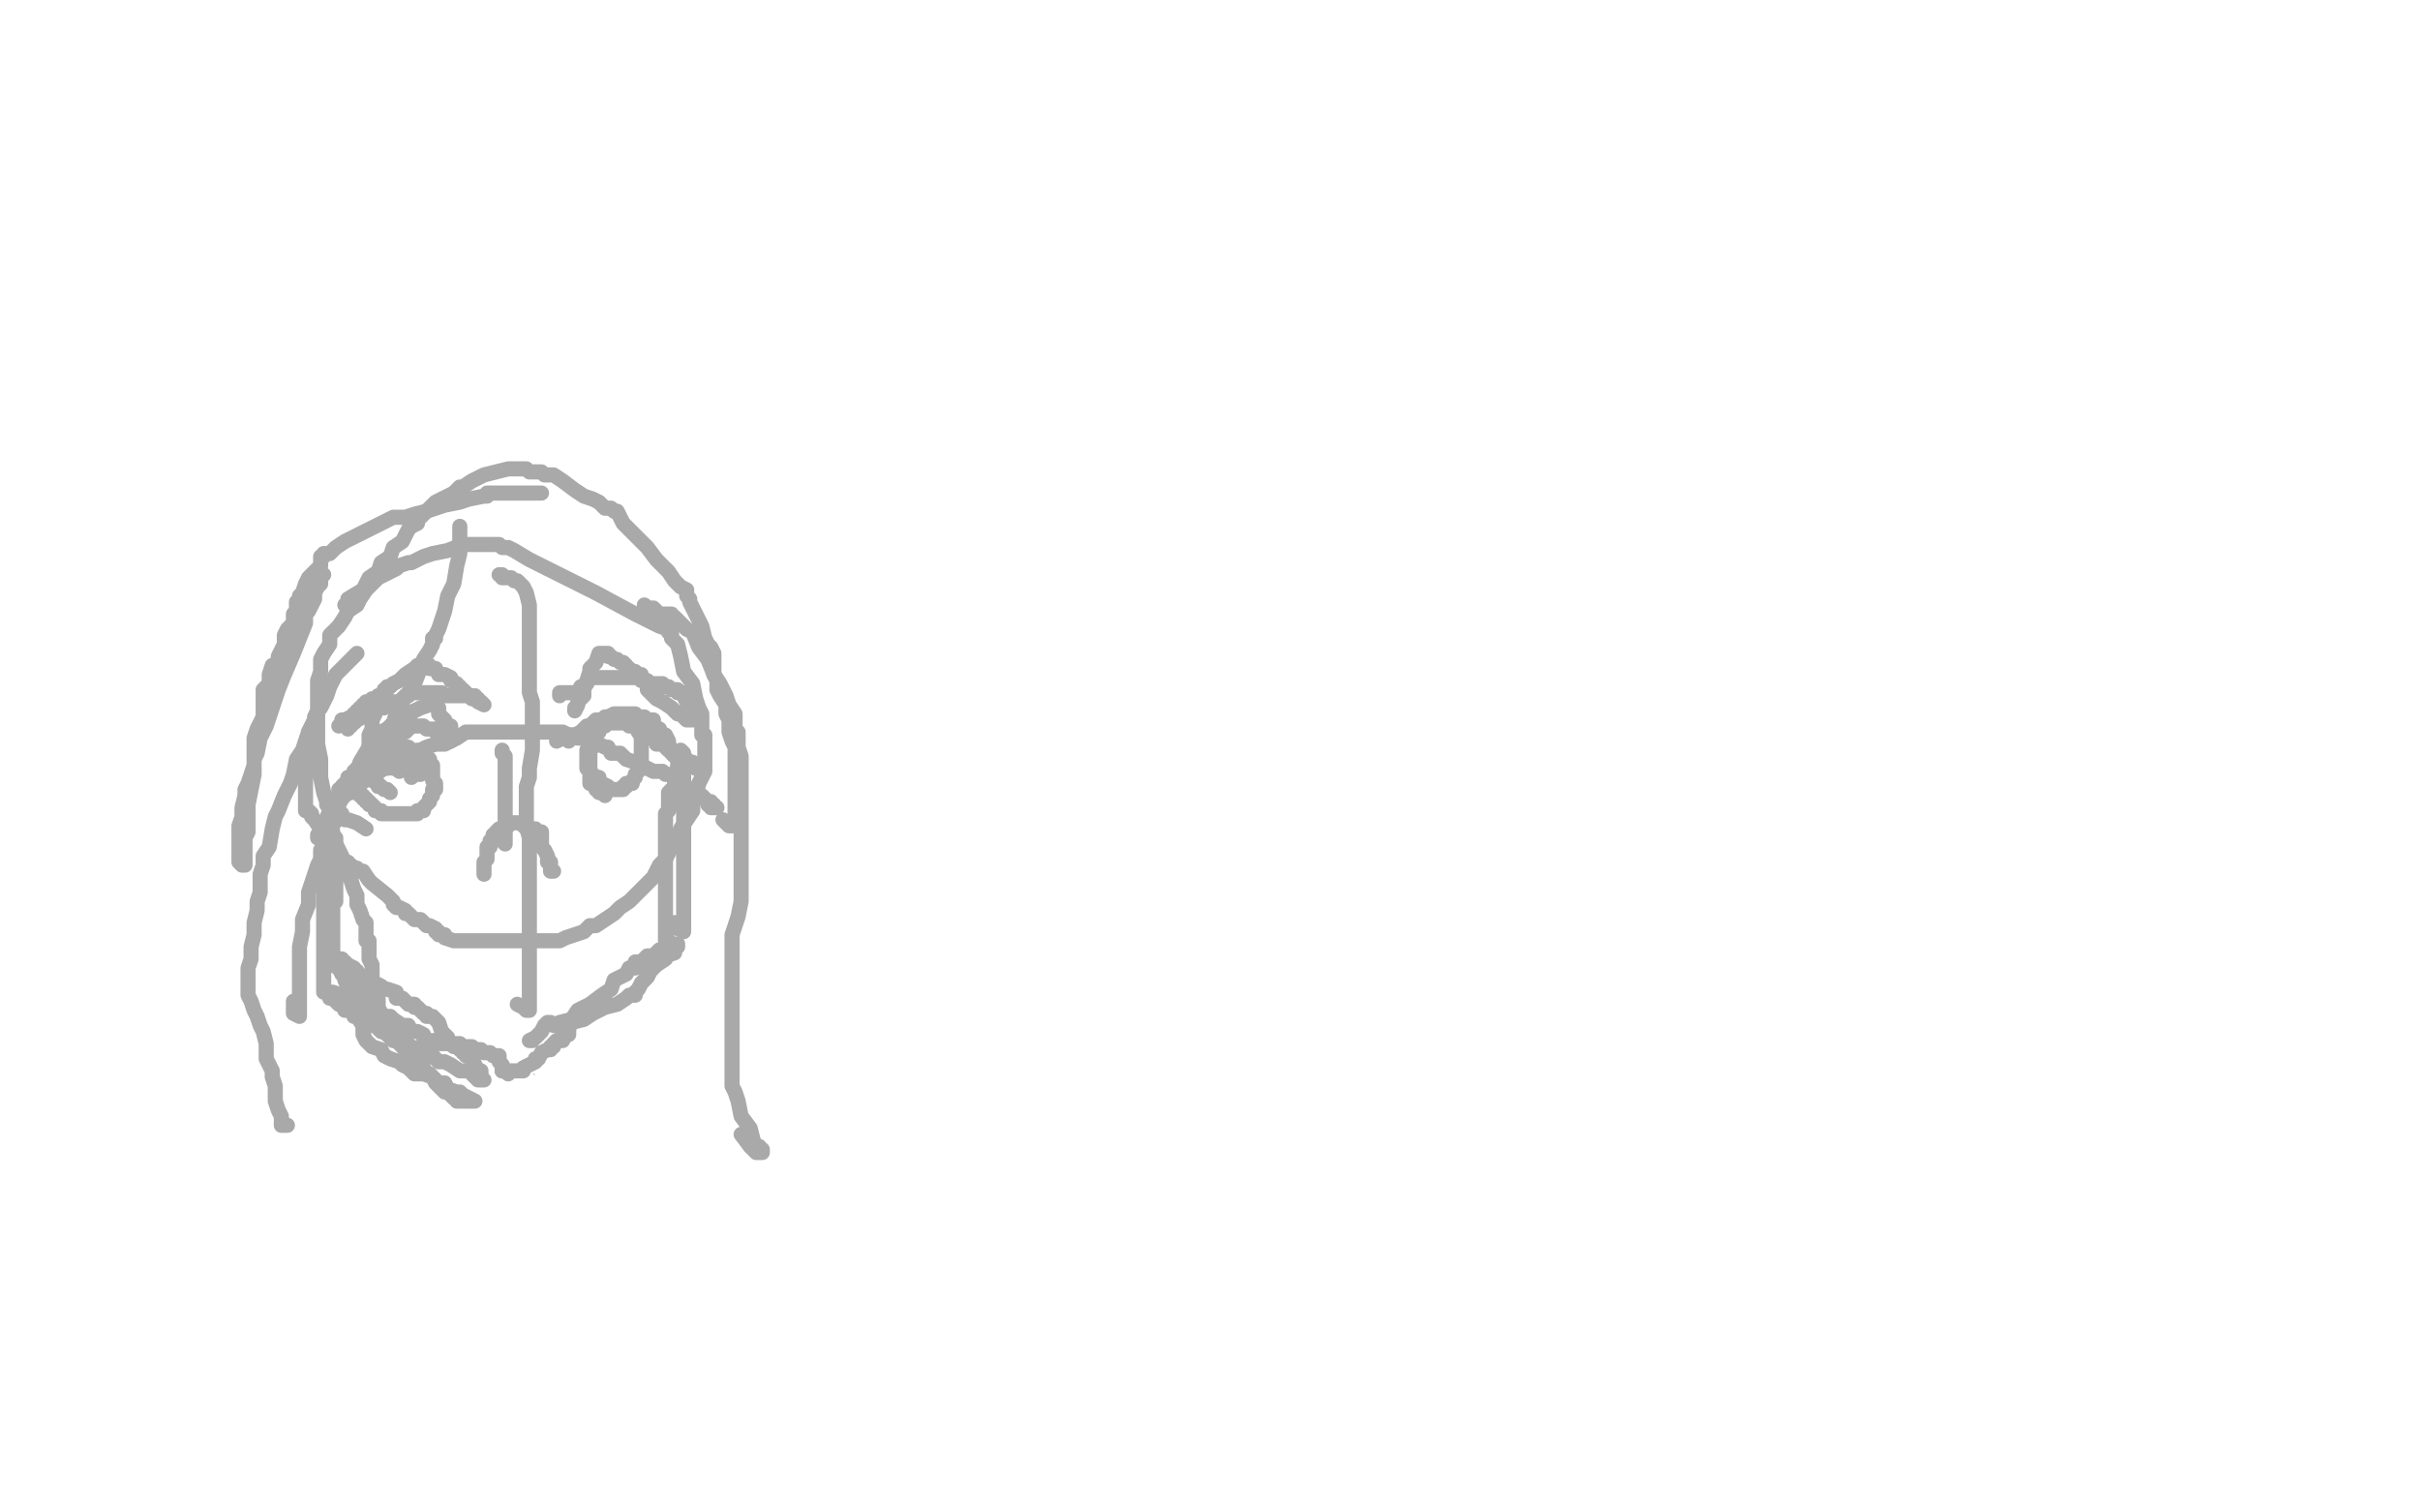 <?xml version="1.0" standalone="no"?>
<!DOCTYPE svg PUBLIC "-//W3C//DTD SVG 1.1//EN"
"http://www.w3.org/Graphics/SVG/1.1/DTD/svg11.dtd">

<svg width="800" height="500" version="1.1" xmlns="http://www.w3.org/2000/svg" xmlns:xlink="http://www.w3.org/1999/xlink" style="stroke-antialiasing: false"><desc>This SVG has been created on https://colorillo.com/</desc><rect x='0' y='0' width='800' height='500' style='fill: rgb(255,255,255); stroke-width:0' /><polyline points="143,225 145,222 145,222 147,220 147,220 149,217 149,217 154,212 154,212 160,208 160,208 167,204 167,204 177,201 177,201 187,197 187,197 195,196 195,196 204,194 204,194 214,194 214,194 223,195 223,195 230,197 230,197 236,198 242,201 247,204 252,209 255,214 257,221 261,229 262,238 262,248 263,258 263,268 264,278 265,285 265,290 265,293 265,295 265,296 263,298 260,301 256,302 253,305 249,307 243,310 238,312 233,314 229,315 226,315 222,316 219,317 216,318 215,318 214,318 213,318 213,317 211,317 211,316 209,315 206,315 204,313 200,311 196,308 192,306 189,303 187,301 185,299 183,297 181,294 179,291 177,289 176,286 174,283 173,280 172,277 171,274 169,271 169,268 168,263 167,258 167,254 167,248 167,244 167,240 168,235 170,230 171,225 174,222 175,219 177,216 179,213 181,212 182,209 187,206 191,202 195,199 201,196 208,193 215,190 225,189 233,188 238,188 241,188 242,188 242,189 243,189 246,192 251,198 257,208 269,219 284,232 297,245 309,255 314,262 318,266 318,268 318,269 318,270 318,272 317,275 316,279 314,283 311,290 308,298 305,305 301,314 296,322 292,329 288,333 284,335 282,338 278,339 275,341 272,343 269,344 261,347 256,349 246,351 237,354 227,356 217,358 208,359 200,360 196,360 191,359 190,358 189,357 188,357 187,356 186,355 185,354 184,353 182,351 181,348 179,344 177,342 176,339 176,337 174,335 173,334 172,333" style="fill: none; stroke: #a9a9a9; stroke-width: 15; stroke-linejoin: round; stroke-linecap: round; stroke-antialiasing: false; stroke-antialias: 0; opacity: 1.0"/>
<polyline points="230,157 227,159 227,159 221,166 221,166 211,180 211,180 201,194 201,194 183,218 183,218 167,247 167,247 149,272 149,272 130,302 130,302 119,325 119,325 112,342 112,342 110,355 110,355 110,361 110,361 110,363 110,363 111,363 112,363 113,362 117,348 128,318 133,299 140,269 152,231 164,200 169,188 174,176 178,165 179,161 179,160 178,162 172,178 160,209 150,237 142,261 140,275 139,282 139,283 140,284 141,284 142,283 147,275 153,266 159,253 165,236 170,225 172,218 174,216 174,214 168,218 160,228 151,240 144,250 139,256 136,259 136,261 136,258 141,240 148,220 151,210 156,199 158,190 160,185 162,182 163,180 164,180 165,180 166,180 168,181 169,182 171,182 171,183 173,184 174,186 175,190 178,195 178,199 176,209 171,219 163,229 154,239 142,245 133,250 127,251 123,251 121,251 121,250 121,249 121,245 121,236 121,230 123,223 128,215 135,207 147,200 159,196 172,194 186,191 196,191 206,191 212,191 215,191 215,192 212,196 205,203 196,209 186,216 172,223 153,227 129,231 105,231 80,229 66,226 59,223 57,219 60,217 67,212 78,209 96,204 132,202 178,202 228,207 269,213 301,218 317,221 321,222 321,223 319,223 315,225 305,227 293,229 277,231 258,231 225,231 192,231 162,231 138,231 116,231 107,231 105,230 106,229 111,227 125,221 155,215 197,209 257,207 321,207 376,208 415,212 428,212 431,212 426,213 414,213 396,213 366,213 325,213 285,213 258,213 241,213 233,213 232,213 233,214 236,214 237,214 238,213 245,209 253,206 260,204 267,203 272,203 273,203 266,204 254,206 237,207 219,210 205,211 198,211 200,211 205,207 214,202 223,197 234,195 242,193 250,192 254,192 245,196 232,198 213,199 193,202 173,203 161,204 160,204 161,204 165,204 176,197 190,192 208,186 226,182 238,179 243,178 240,179 234,182 227,184 221,187 216,189 213,189 215,189 219,187 225,184 235,181 242,176 249,174 250,174 247,174 240,175 230,177 217,180 198,184 181,185 169,186 160,188 159,189 160,190 161,191 163,194 167,199 172,204 176,210 180,216 182,223 182,229 182,235 180,244 178,252 175,260 173,266 173,269 174,271 176,272 179,273 181,273 191,273 206,270 236,270 276,270 322,270 369,270 404,271 429,273 435,273 432,273 411,271 394,270 366,269 327,267 287,267 241,267 197,267 154,267 121,268 103,271 92,273 92,274 93,275 96,275 98,276 105,274 116,271 135,268 163,266 207,264 256,264 307,264 350,264 388,264 405,264 412,264 409,264 400,265 383,268 357,272 323,278 293,286 273,293 262,300 257,303 256,307 257,308 258,308 261,304 270,295 278,285 287,276 299,265 309,258 314,252 316,246 316,243 312,238 305,235 298,233 288,232 274,232 256,232 232,236 207,245 184,254 168,265 159,274 155,284 155,288 157,290 160,292 162,293 164,293 165,293 171,291 197,284 236,280 285,278 340,270 382,265 409,260 417,256 418,254 417,251 410,250 398,247 384,247 364,247 341,248 325,252 305,260 291,269 280,277 273,288 269,296 269,303 269,305 271,307 274,308 276,306 284,301 294,296 302,289 311,281 319,272 322,262 322,254 316,248 310,244 301,240 288,238 273,235 254,235 241,235 231,239 220,244 213,252 209,259 208,266 208,271 208,276 211,280 213,282 214,282 215,282 216,282 220,279 227,276 234,271 240,266 245,258 248,250 247,245 243,240 239,237 232,235 224,235 217,235 210,240 201,246 193,255 184,268 176,286 172,302 171,319 171,333 176,343 184,352 193,358 203,360 212,360 222,356 231,351 239,343 245,335 249,325 252,311 254,298 254,287 251,279 247,273 242,266 235,261 228,258 220,253 211,250 203,249 192,249 184,250 174,255 165,261 158,271 149,285 145,297 145,310 147,320 154,327 162,335 169,337 176,340 184,341 192,339 202,337 216,333 228,327 242,320 251,313 258,306 262,300 263,293 263,289 259,285 254,280 247,277 239,276 229,276 220,277 208,280 198,285 187,293 179,303 173,313 169,322 169,328 169,331 172,333 173,333 174,333 178,329 187,324 195,316 203,306 212,296 218,286 221,276 222,270 221,264 218,259 213,257 207,255 202,254 195,254 190,256 183,263 175,270 167,279 162,289 158,297 157,305 157,311 158,312 159,313 160,314 161,314 162,314 166,311 176,306 186,302 193,298 202,294 209,288 212,283 213,279 212,277 208,273 205,271 199,271 193,271 184,273 180,275 176,281 172,290 168,298 168,305 168,314 171,323 176,330 183,335 193,339 202,340 210,340 218,336 225,333 230,328 235,324 237,319 239,313 239,311 239,310 238,308 236,307 232,306 227,304 215,304 203,304 191,305 173,310 156,316 147,324 143,331 141,338 141,344 143,346 146,347 148,347 152,341 165,333 178,328 194,321 216,313 231,306 241,300 245,294 246,290 244,287 240,283 234,281 228,280 220,280 216,281 211,285 205,290 199,300 193,312 190,326 190,335 193,342 197,347 203,349 206,349 208,349 212,345 217,340 223,335 228,329 231,324 233,320 233,317 233,316 229,316 223,318 213,323 205,329 198,337 193,345 189,354 188,358 188,360 189,361 189,362 190,362 192,362 197,359 202,356 207,351 213,347 219,341 226,336 231,328 231,326 231,324 228,323 226,322 219,321 208,321 196,322 188,324 179,329 172,334 168,340 167,346 167,351 167,357 168,359 171,361 173,362 176,363 182,363 187,363 193,361 199,359 206,357 214,354 219,350 222,347 222,346 222,344 220,340 216,337 212,334 206,333 200,332 196,332 192,332 189,332 184,335 181,339 175,344 171,349 169,353 167,358 167,361 168,362 169,363 172,364 175,365 181,366 193,368 210,369 235,371 265,372 298,372 326,370 347,364 360,357 367,348 369,340 369,331 369,323 366,313 363,307 362,304 361,302 360,301 359,301 356,301 347,305 335,310 318,319 295,330 267,343 236,364 216,375 202,385 195,391 194,393 194,395 196,395 198,396 199,397 200,397 201,397 204,394 213,386 223,379 234,369 256,353 279,337 298,324 309,316 313,311 313,310 313,309 311,308 307,308 301,310 293,315 283,321 267,334 248,346 239,358 234,370 234,374 235,376 236,376 237,376 240,372 247,362 252,353 259,342 269,329 281,314 291,300 303,285 311,277 313,272 315,271 315,270 315,269 313,275 308,287 304,303 295,321 291,335 285,347 282,356 281,361 281,362 282,362 282,360 285,353 292,345 297,337 305,324 315,308 321,298 325,289 327,285 328,282 328,281 328,280 326,280 322,284 315,293 309,304 302,316 294,328 288,342 284,348 283,352 283,355 283,356 284,357 286,357 287,357 287,356 291,350 298,340 306,330 315,315 323,304 329,296 332,290 334,285 334,282 332,283 325,288 316,298 301,314 278,336 253,356 236,369 225,375 219,381 217,383 219,383 222,377 227,367 234,354 241,337 253,314 265,295 274,283 281,270 285,263 288,257 289,254 290,252 290,251 290,250 290,249 290,248 290,247 290,245 290,244 290,243 290,242 288,239 286,234 283,230 279,224 277,221 275,221 274,220 273,219 272,219 271,219 269,219 266,219 260,219 251,220 241,223 228,225 215,228 199,232 192,235 189,237 189,239 191,240 195,243 200,245 204,246 206,248 209,249 211,250 212,250 213,250 214,250 215,250 224,249 244,249 274,249 297,250 313,250 325,251 332,251 334,251 331,251 327,251 323,251 315,251 304,252 290,253 279,255 258,257 233,259 210,262 199,262 193,262 194,261 198,253 206,245 212,238 219,228 229,219 237,212 242,205 247,200 249,196 251,195 251,193 252,192 254,190 254,188 256,185 257,183 258,181 259,179 258,178 257,178 256,178 255,178 250,178 242,179 234,180 227,181 221,181 218,183 217,183 217,184 218,184 220,185 221,186 223,187 225,188 227,193 230,202 235,216 240,229 243,242 248,260 253,276 259,295 262,308 266,317 269,325 270,329 271,331 272,332 272,333 272,334 272,336 272,339 272,341 272,346 272,351 272,357 273,365 275,372 277,376 281,380 282,381 284,382 284,383 285,383 287,380 289,375 290,373 290,369 290,362 290,359 289,355 287,350 286,348 285,347 283,345 283,344 281,344 281,343 280,343 280,342 279,342 278,342 273,339" style="fill: none; stroke: #ffffff; stroke-width: 15; stroke-linejoin: round; stroke-linecap: round; stroke-antialiasing: false; stroke-antialias: 0; opacity: 1.0"/>
<polyline points="123,318 121,316 121,316 120,314 120,314 118,312 118,312 116,309 116,309 114,305 114,305 112,300 112,300 111,295 111,295 110,292 110,292 108,286 108,286 107,281 107,281 106,276 106,276 103,270 103,270 103,266 103,266 103,262 103,258 103,254 103,250 103,246 103,241 105,238 106,235 108,229 110,225 113,221 118,214 123,209 129,205 133,203 135,202 138,201 140,200 142,199 145,199 148,198 154,198 159,198 167,198 178,200 189,203 201,206 212,210 222,213 228,216 231,218 235,220 235,222 237,224 238,226 239,229 241,232 242,236 243,241 245,246 247,253 248,260 249,266 250,275 250,283 250,291 250,296 250,301 249,305 248,308 246,311 245,313 242,317 239,320 236,325 232,328 228,332 223,336 218,340 211,345 203,349 193,355 186,358 181,360 175,362 173,362 170,360 167,358 161,357 153,354" style="fill: none; stroke: #ffffff; stroke-width: 5; stroke-linejoin: round; stroke-linecap: round; stroke-antialiasing: false; stroke-antialias: 0; opacity: 1.0"/>
<polyline points="121,274 118,272 118,272 115,271 115,271 114,271 114,271 113,270 113,270 113,269 113,269 111,269 111,269 111,268 111,268 110,267 110,267 108,266 108,266 108,265 108,265 107,262 106,257 106,254 106,251 105,246 105,239 105,235 105,231 105,227 105,225 106,222 106,220 106,218 107,216 109,213 109,210 111,208 112,207 114,204 115,202 118,200 119,198 121,195 123,193 125,191 127,190 129,189 131,188 132,187 135,186 136,186 138,185 140,184 143,183 148,182 153,180 158,180 161,180 163,180 164,180 165,180 166,181 168,181 170,182 175,185 185,190 197,196 210,203 218,207 221,208 221,209 222,209 222,211 224,213 225,217 226,222 229,226 230,231 231,234 232,236 232,239 232,241 232,243 233,243 233,245 233,247 233,249 233,252 233,255 231,259 230,263 229,266 229,268 227,271 225,274 224,277 223,279 222,280 221,282 220,284 218,286 216,290 214,292 211,295 208,298 205,300 203,302 200,304 197,306 195,306 193,308 190,309 187,310 185,311 184,311 182,311 181,311 179,311 177,311 174,311 170,311 167,311 163,311 159,311 153,311 150,311 147,310 147,309 145,309 145,308 144,308 144,307 142,306 141,306 140,305 139,304 138,304 137,304 136,303 135,302 134,302 134,301 132,300 131,300 130,299 130,298 129,297 128,296 123,292 122,291 120,288 118,288 118,287 117,287 116,286 115,286 115,285 114,285 113,284 113,283 112,281 111,279 108,276 106,274 104,271 103,270 103,269 102,268 101,268 101,267 101,266 101,265 101,262 101,261 101,259 101,258 101,256 101,254 101,253 101,252 101,250 101,249 101,248 101,247 101,246 102,245 102,244 102,242 103,240 104,238 105,237 105,236 105,235 105,234 105,233 105,232 105,231 106,230 106,229" style="fill: none; stroke: #a9a9a9; stroke-width: 5; stroke-linejoin: round; stroke-linecap: round; stroke-antialiasing: false; stroke-antialias: 0; opacity: 1.0"/>
<polyline points="165,190 166,190 166,190 166,191 166,191 168,191 168,191 169,191 169,191 170,192 170,192 171,192 171,192 172,193 172,193 173,194 173,194 174,196 174,196 175,200 175,200 175,203 175,203 175,206 175,210 175,213 175,216 175,219 175,221 175,224 175,227 175,229 176,232 176,234 176,237 176,241 176,245 176,248 175,254 175,257 174,260 174,262 174,264 174,265 174,266 174,267 174,268 174,270 174,273 175,277 175,279 175,282 175,284 175,286 175,287 175,289 175,290 175,291 175,293 175,295 175,297 175,301 175,304 175,306 175,310 175,312 175,313 175,315 175,316 175,318 175,319 175,322 175,323 175,325 175,328 175,329 175,330 175,331 175,332 175,333 175,334 174,334 173,333 171,332" style="fill: none; stroke: #a9a9a9; stroke-width: 5; stroke-linejoin: round; stroke-linecap: round; stroke-antialiasing: false; stroke-antialias: 0; opacity: 1.0"/>
<polyline points="105,277 105,276 105,276 107,273 107,273 109,268 109,268 114,263 114,263 118,260 118,260 121,257 121,257 124,256 124,256 125,254 125,254 126,254 126,254 128,253 128,253 129,252 130,252 131,251 131,250 133,250 136,249 138,248 139,248 141,247 144,246 147,246 149,245 151,244 154,242 156,242 158,242 159,242 160,242 162,242 163,242 165,242 167,242 169,242 173,242 176,242 179,242 183,242 185,242 186,242 188,243 189,243 190,243 191,244 192,244 193,244 194,244 194,245 195,245 197,245 198,246 200,247 201,247 202,249 204,249 205,249 207,251 210,252 214,254 216,255 217,255 218,255 219,255 220,256 222,256 225,259 228,261 232,263 234,265 235,265 235,266 236,266 236,267 237,267 235,267 235,266 234,266" style="fill: none; stroke: #a9a9a9; stroke-width: 5; stroke-linejoin: round; stroke-linecap: round; stroke-antialiasing: false; stroke-antialias: 0; opacity: 1.0"/>
<polyline points="160,289 160,288 160,288 160,286 160,286 160,285 160,285 161,284 161,284 161,283 161,283 161,282 161,282 161,281 161,281 161,280 161,280 162,280 162,280 162,278 162,278 163,277 163,276 164,276 164,275 165,274 166,274 167,273 168,273 169,272 170,272 171,272 172,272 173,272 173,273 174,273 174,274 175,274 176,274 177,274 177,275 178,275 179,275 179,278 179,280 180,281 181,283 181,284 181,285 182,285 182,286 182,287 182,288 183,288" style="fill: none; stroke: #a9a9a9; stroke-width: 5; stroke-linejoin: round; stroke-linecap: round; stroke-antialiasing: false; stroke-antialias: 0; opacity: 1.0"/>
<polyline points="166,248 166,249 166,249 167,250 167,250 167,251 167,251 167,252 167,254 167,257 167,260 167,261 167,262 167,264 167,265 167,266 167,267 167,269 167,270 167,271 167,272 167,273 167,274 167,275 167,276 167,277 167,278 167,279 166,278 165,277" style="fill: none; stroke: #a9a9a9; stroke-width: 5; stroke-linejoin: round; stroke-linecap: round; stroke-antialiasing: false; stroke-antialias: 0; opacity: 1.0"/>
<polyline points="115,241 115,240 115,240 116,240 116,240 116,239 116,239 117,239 117,239 118,238 120,237 122,236 122,235 123,235 124,234 125,234 126,234 127,234 127,233 128,233 129,233 130,233 130,232 131,232 132,232 133,231 134,230 135,230 136,229 137,229 138,229 139,229 140,229 141,229 142,229 143,229 144,229 145,229 146,229 147,230 148,230 149,230 150,230 151,230 152,230 153,230 154,230 155,230 157,230 157,231 158,231 158,232 159,232 160,233 158,232 157,231 156,231 154,229 153,228 152,228 152,227 151,227 151,226 149,225 149,224 147,223 146,223 145,223 144,221 143,221 142,221 142,220 140,220 139,220 138,220 137,221 134,223 132,225 130,226 129,227 128,227 128,228 127,228 127,229 126,230 125,230 125,231 124,231 123,231 122,232 121,232 121,233 120,233 120,234 119,234 119,235 118,235 118,236 117,236 117,237 116,237 114,238 113,238 113,239 112,240" style="fill: none; stroke: #a9a9a9; stroke-width: 5; stroke-linejoin: round; stroke-linecap: round; stroke-antialiasing: false; stroke-antialias: 0; opacity: 1.0"/>
<polyline points="185,230 185,229 185,229 186,229 186,229 187,229 187,229 188,229 188,229 189,229 189,229 190,229 190,229 191,229 191,229 192,227 192,227 193,227 193,227 194,226 194,226 195,224 196,224 197,224 198,224 199,224 200,224 201,224 202,224 203,224 204,224 205,224 206,224 208,224 209,224 210,224 211,224 212,225 213,225 215,226 216,226 217,226 218,226 219,226 220,227 221,227 222,228 224,228 224,229 225,229 226,229 226,230 227,232 228,234 228,235 228,236 229,237 229,238 228,238 227,238 225,236 224,236 222,234 219,232 217,231 216,230 215,229 214,228 214,227 214,226 214,225 213,225 212,224 212,223 210,223 210,222 209,222 208,221 207,221 207,220 206,219 205,219 204,218 203,218 202,217 201,217 201,216 199,216 198,216 197,219 195,221 195,222 194,225 193,228 193,230 191,232 191,233 190,235 190,234" style="fill: none; stroke: #a9a9a9; stroke-width: 5; stroke-linejoin: round; stroke-linecap: round; stroke-antialiasing: false; stroke-antialias: 0; opacity: 1.0"/>
<polyline points="152,174 152,175 152,175 152,176 152,176 152,178 152,178 152,183 152,183 151,187 151,187 150,193 150,193 148,197 148,197 147,202 147,202 146,205 146,205 145,208 145,208 144,210 144,211 143,211 143,213 142,215 140,218 139,221 137,226 135,229 133,232 131,236 130,239 129,240 128,241 126,242 124,244 124,246 122,248 121,251 119,254 116,258 114,261 113,264 111,268 111,271 110,273 109,275 109,277 108,279 106,281 106,284 105,286 104,289 102,295 102,299 100,304 100,308 99,313 99,318 99,320 99,322 99,323 99,324 99,326 99,327 99,329 99,331 99,332 99,334 99,335 99,336 97,335 97,331" style="fill: none; stroke: #a9a9a9; stroke-width: 5; stroke-linejoin: round; stroke-linecap: round; stroke-antialiasing: false; stroke-antialias: 0; opacity: 1.0"/>
<polyline points="118,216 116,218 116,218 114,220 114,220 112,222 112,222 111,223 111,223 110,225 110,225 109,227 109,227 108,230 108,230 107,232 107,232 106,234 106,234 105,235 105,235 104,237 104,237 104,238 104,238 103,240 103,240 102,242 101,245 100,248 98,251 97,256 96,259 94,263 92,268 91,270 90,274 89,280 87,283 87,286 86,289 86,292 86,295 85,298 85,301 84,305 84,309 83,313 83,317 82,320 82,325 82,329 83,331 84,334 85,336 86,339 87,341 88,345 88,348 88,350 89,352 90,354 90,356 91,359 91,362 91,364 92,367 93,369 93,370 94,372 95,372 93,372 93,371" style="fill: none; stroke: #a9a9a9; stroke-width: 5; stroke-linejoin: round; stroke-linecap: round; stroke-antialiasing: false; stroke-antialias: 0; opacity: 1.0"/>
<polyline points="107,190 106,191 106,191 106,193 106,193 105,194 105,194 104,196 104,196 104,197 104,197 104,198 104,198 103,200 103,200 102,202 102,202 101,203 101,203 101,206 101,206 99,211 99,211 97,216 97,216 94,223 94,223 92,228 90,234 88,240 86,244 85,249 84,251 84,253 83,256 82,259 81,261 81,263 80,267 80,270 79,273 79,276 79,278 79,281 79,283 79,284 79,285 80,286 81,286 81,285 81,284 81,283 81,277 82,275 82,271 82,266 83,261 84,256 84,250 84,244 85,241 86,239 87,237 87,236 87,235 87,233 87,232 87,230 87,228 89,226 89,223 90,220 92,219 92,217 93,215 94,213 94,210 95,208 97,206 97,203 98,202 98,200 98,199 99,199 99,198 99,197 100,196 101,193 102,191 104,189 106,187 106,186 106,185 106,184 107,184 107,183 109,183 111,181 114,179 118,177 122,175 126,173 128,172 130,171 131,171 132,171 133,171 134,171 137,170 141,169 147,167 152,166 155,165 160,164 161,164 161,163 162,163 164,163 168,163 171,163 172,163 175,163 176,163 177,163 178,163 179,163" style="fill: none; stroke: #a9a9a9; stroke-width: 5; stroke-linejoin: round; stroke-linecap: round; stroke-antialiasing: false; stroke-antialias: 0; opacity: 1.0"/>
<polyline points="114,200 115,199 115,199 115,198 115,198 120,195 120,195 121,193 121,193 122,191 122,191 125,189 125,189 126,186 126,186 129,184 129,184 130,181 130,181 133,179 133,179 134,177 134,177 135,175 135,175 136,174 136,174 138,173 138,172 139,171 140,170 141,169 143,167 144,166 146,165 148,164 150,163 151,162 152,161 153,161 156,159 160,157 164,156 168,155 170,155 171,155 172,155 173,155 174,155 175,156 176,156 177,156 178,156 179,156 180,157 181,157 182,157 183,157 186,159 190,162 193,164 196,165 198,166 200,168 201,168 202,168 203,169 204,169 206,173 209,176 214,181 217,185 221,189 223,192 225,194 227,195 227,197 228,198 228,199 229,201 230,203 231,205 232,207 233,211 234,213 235,214 236,216 236,219 236,221 236,223 237,225 237,227 237,228 238,230 240,233 240,236 241,238 241,240 241,242 242,245 243,247 243,249 243,250 243,251 243,253 243,255 243,257 243,261 243,264 243,266 243,268 243,270 243,272 243,273 241,273 239,271" style="fill: none; stroke: #a9a9a9; stroke-width: 5; stroke-linejoin: round; stroke-linecap: round; stroke-antialiasing: false; stroke-antialias: 0; opacity: 1.0"/>
<polyline points="213,200 214,201 214,201 216,201 216,201 218,203 218,203 219,203 219,203 222,203 222,203 222,204 222,204 223,204 223,204 225,206 225,206 226,207 226,207 227,208 227,208 229,209 229,209 231,214 231,214 234,218 234,218 236,223 238,226 240,230 241,233 243,236 243,238 243,239 243,241 244,242 244,245 244,247 245,250 245,254 245,258 245,261 245,264 245,266 245,268 245,270 245,271 245,273 245,276 245,279 245,283 245,287 245,292 245,298 244,303 242,309 242,316 242,321 242,327 242,331 242,335 242,338 242,341 242,344 242,348 242,353 242,359 243,361 244,364 245,369 248,373 249,377 250,379 251,379 251,380 252,380 252,381 251,381 250,381 249,380 248,379 245,375" style="fill: none; stroke: #a9a9a9; stroke-width: 5; stroke-linejoin: round; stroke-linecap: round; stroke-antialiasing: false; stroke-antialias: 0; opacity: 1.0"/>
<polyline points="109,274 109,275 109,275 110,275 110,275 110,276 110,276 110,277 110,277 111,277 111,277 111,278 111,278 111,279 111,282 111,284 111,286 111,288 111,289 111,291 111,293 111,295 111,296 111,297 111,298 110,298 110,299 110,301 110,302 110,303 110,304 110,305 110,306 110,307 110,308 110,309 110,310 110,311 110,313 110,314 110,315 110,316 110,317 111,317 112,317 113,317 113,318 114,318 115,319 117,320 117,322 119,323 119,325 120,327 121,328 122,329 123,330 123,331 124,331 124,332 125,333 126,335 126,336 126,339 128,339 128,341 129,343 130,343 130,344 129,343 128,342 127,341 126,341 125,340 124,339 123,339 122,338 120,337 119,337 118,336 118,335 116,334 115,334 114,334 113,332 112,332 111,331 110,330 109,330 109,329 108,328 107,328 107,327 107,326 107,324 107,321 107,319 107,318 107,315 107,314 107,313 107,311 107,309 107,306 107,304 107,302 107,301 107,299 107,298 107,297 107,296 107,295 107,294 107,292 107,290 107,287 107,285 107,284 107,283 107,282 108,282 108,283 110,284 110,285 111,285 112,286 114,287 115,287 115,288 116,291 117,294 118,296 118,299 119,301 120,304 121,305 121,307 121,308 121,309 121,311 122,311 122,313 122,315 122,317 123,319 123,320 123,321 123,323 123,325 124,326 124,327 124,328 124,329 125,330 125,331 125,332 125,334 126,335 126,336 127,337 128,337 128,338 128,339 129,339 129,340 130,341 130,342 131,344 132,344 132,345 133,346 134,347 135,348 136,350 137,350 137,351 138,351 139,352 140,353 140,354 142,355 143,356 144,358 145,359 147,361 148,361 150,363 151,363 151,364 152,364 153,364 154,364 155,364 156,364 157,364 155,363 153,362 152,361 151,361 148,360 147,358 145,358 143,356 140,355 137,355 135,353 133,352 132,351 129,350 127,349 126,347 123,346 121,344 120,342 120,339 118,336 117,334 117,331 116,329 115,327 115,326 114,324 114,323 113,322 112,320 110,319 110,318 109,318 109,317 110,318 111,318 113,319 115,320 118,321 119,323 122,323 123,324 124,325 126,326 127,327 128,327 131,328 131,330 133,330 134,331 135,332 137,332 137,333 138,333 139,334 140,335 141,335 141,336 143,336 144,337 145,338 146,341 147,342 148,343 148,344 149,345 150,346 151,346 152,347 153,347 153,348 154,348 154,349 155,349 156,350 157,352 158,354 159,354 159,355 159,356 159,357 160,357 158,357 156,355 155,354 152,354 149,352 147,351 145,351 143,349 141,348 138,347 136,346 134,345 132,343 129,342 126,341 126,339 122,339 121,338 120,337 119,337 118,336 117,336 117,335 116,334 115,333 115,332 114,332 113,331 112,331 112,330 110,329 109,328 110,328 113,329 115,330 118,332 119,333 122,334 124,334 125,335 127,336 129,336 130,337 133,339 135,339 136,341 138,341 140,342 140,343 141,344 143,344 144,344 144,345 145,345 146,345 147,345 148,345 149,345 150,345 152,345 153,346 154,346 155,346 156,346 157,347 158,347 159,347 160,348 161,348 162,348 163,349 164,349 165,349 165,350 165,351 166,352 166,354 167,354 168,355" style="fill: none; stroke: #a9a9a9; stroke-width: 5; stroke-linejoin: round; stroke-linecap: round; stroke-antialiasing: false; stroke-antialias: 0; opacity: 1.0"/>
<polyline points="166,354 167,354 167,354 168,354 168,354 169,354 169,354 170,354 171,354 173,354 173,353 175,352 177,351 177,350 178,350 179,348 181,347 182,347 182,346 183,346 183,345 184,344 185,344 186,344 187,342 188,342 188,341 188,340 189,338 193,337 196,335 200,333 204,332 207,330 208,329 210,329 210,328 211,327 212,325 214,323 215,321 217,319 220,317 220,316 223,315 223,313 224,313 224,312 221,313 219,314 218,314 216,316 214,316 213,317 212,318 210,318 210,319 210,320 208,320 207,322 205,323 203,324 202,327 199,329 195,332 191,334 189,337 185,338 185,339 183,339 182,338 181,338 180,339 179,341 178,342 177,343 175,344 176,344" style="fill: none; stroke: #a9a9a9; stroke-width: 5; stroke-linejoin: round; stroke-linecap: round; stroke-antialiasing: false; stroke-antialias: 0; opacity: 1.0"/>
<polyline points="221,313 221,312 221,312 221,311 221,311 220,311 220,311 220,308 220,308 220,306 220,306 220,305 220,305 220,303 220,303 220,300 220,300 220,299 220,299 220,298 220,298 220,296 220,296 220,294 220,292 220,291 220,290 220,288 220,287 220,285 220,284 220,283 220,281 220,280 220,279 220,278 220,276 220,275 220,274 220,273 220,272 220,271 220,269 221,268 221,267 221,265 221,262 222,261 223,260 223,258 224,257 224,256 224,255 224,254 224,253 225,252 225,251 225,250 225,249 225,248 226,249 226,250 226,254 226,258 226,262 226,267 226,270 226,274 226,277 226,281 226,283 226,285 226,288 226,290 226,292 226,295 226,297 226,300 226,302 226,304 226,305 226,306 226,307 226,308 225,307 224,307 224,306 223,306 223,305" style="fill: none; stroke: #a9a9a9; stroke-width: 5; stroke-linejoin: round; stroke-linecap: round; stroke-antialiasing: false; stroke-antialias: 0; opacity: 1.0"/>
<polyline points="188,245 188,244 188,244 189,244 189,244 190,243 192,242 194,240 196,240 196,239 197,238 198,238 199,238 200,238 200,237 201,237 203,236 204,236 205,236 206,236 207,236 208,236 209,236 210,236 211,237 212,237 213,237 214,238 215,238 216,238 216,240 218,241 219,243 220,243 221,245 221,246 222,248 222,249 223,250 224,251 225,251 226,251 227,251 227,252 228,252 229,252 230,253 230,254 231,254 229,253 227,251 226,251 224,250 224,249 223,249 222,248 221,248 220,247 220,246 219,246 217,246 217,245 217,244 215,244 214,244 213,243 213,242 211,242 211,241 209,240 208,240 208,239 206,239 205,239 204,239 203,239 202,239 201,239 200,240 198,240 197,240 195,241 193,242 192,242 191,243 189,243 188,243 188,244 187,244 186,244 184,245" style="fill: none; stroke: #a9a9a9; stroke-width: 5; stroke-linejoin: round; stroke-linecap: round; stroke-antialiasing: false; stroke-antialias: 0; opacity: 1.0"/>
<polyline points="200,263 199,262 199,262 198,262 198,262 198,261 198,261 197,261 197,261 197,260 197,260 196,259 196,259 195,259 195,259 195,258 195,258 195,257 195,255 195,253 195,252 195,250 195,248 196,247 196,246 196,245 196,244 196,243 197,242 198,240 199,240 199,239 200,238 201,238 202,238 203,237 204,237 205,237 206,237 207,237 209,238 210,239 212,240 212,241 212,242 212,243 212,244 212,245 212,246 212,247 212,248 212,249 212,250 212,251 212,252 212,253 211,255 210,256 210,257 209,258 209,259 208,259 207,259 207,260 206,260 206,261 205,261 204,261 203,261 202,261 201,261 201,260 199,259 198,258 198,257 197,257 196,257 196,256 195,256 195,255 195,254 194,254 194,253 194,251 194,250 194,249 194,248 195,246 195,245 196,244 198,242 198,241 198,240" style="fill: none; stroke: #a9a9a9; stroke-width: 5; stroke-linejoin: round; stroke-linecap: round; stroke-antialiasing: false; stroke-antialias: 0; opacity: 1.0"/>
<polyline points="132,255 131,254 131,254 130,254 130,254 130,253 130,253 130,252 130,252 129,252 129,252 128,252 128,252 128,251 128,251 128,250 129,249 130,248 130,247 131,247 132,248 133,248 133,249 134,249 135,249 136,249 137,250 138,250 139,250 141,251 142,251 142,252 143,253 143,256 143,258 144,259 144,260 144,261 143,261 143,262 143,263 142,264 142,265 141,266 140,267 140,268 138,268 138,269 137,269 135,269 134,269 133,269 132,269 131,269 129,269 128,269 127,269 126,269 126,268 125,268 124,268 124,267 123,266 122,266 122,265 121,265 121,264 120,264 120,263 119,263 118,262 118,261 117,261 118,258 120,254 120,252 121,252 122,249 123,247 124,246 125,245 126,244 127,244 128,244 129,244 129,245 130,245 131,246 132,246 132,247 134,247 135,247 136,248 137,249 137,251 137,253 139,254 139,255 139,256 138,256 137,256 136,256 136,257" style="fill: none; stroke: #a9a9a9; stroke-width: 5; stroke-linejoin: round; stroke-linecap: round; stroke-antialiasing: false; stroke-antialias: 0; opacity: 1.0"/>
<polyline points="125,250 123,250 123,250 122,251 122,251 120,254 120,254 120,255 120,255 119,255 119,255 119,256 119,256 118,257 118,257 118,256 118,255 119,252 122,247 125,245 128,241 131,239 134,237 137,235 139,234 142,233 143,233 144,233 145,234 145,235 145,236 147,238 148,240 149,240 149,242 149,243 149,244 149,245 149,244 147,244 146,243 145,243 144,242 144,241 142,241 141,241 140,240 139,240 138,240 136,240 134,242 131,243 129,245 126,247 124,249 122,250 120,251 120,252 119,253 118,254 117,255 117,256 116,257 115,257 115,259 114,259 113,260 113,261 112,261 112,262 113,262 114,262 115,262 116,262 118,260 122,257 124,256 127,254 128,254 132,253 133,252" style="fill: none; stroke: #a9a9a9; stroke-width: 5; stroke-linejoin: round; stroke-linecap: round; stroke-antialiasing: false; stroke-antialias: 0; opacity: 1.0"/>
<polyline points="129,262 128,261 128,261 127,261 127,261 126,260 126,260 125,260 125,260 125,259 125,259 123,258 123,258 123,257 123,257 122,256 122,256 122,253 122,253 122,249 122,249 122,247 122,247 122,243 122,243 123,241 123,239 123,238 124,236 124,235 125,234 125,233 126,233 127,233 128,233 129,233 131,233 133,233 133,234 134,235 134,237 134,238 134,240 134,241 132,241 131,241" style="fill: none; stroke: #a9a9a9; stroke-width: 5; stroke-linejoin: round; stroke-linecap: round; stroke-antialiasing: false; stroke-antialias: 0; opacity: 1.0"/>
</svg>

